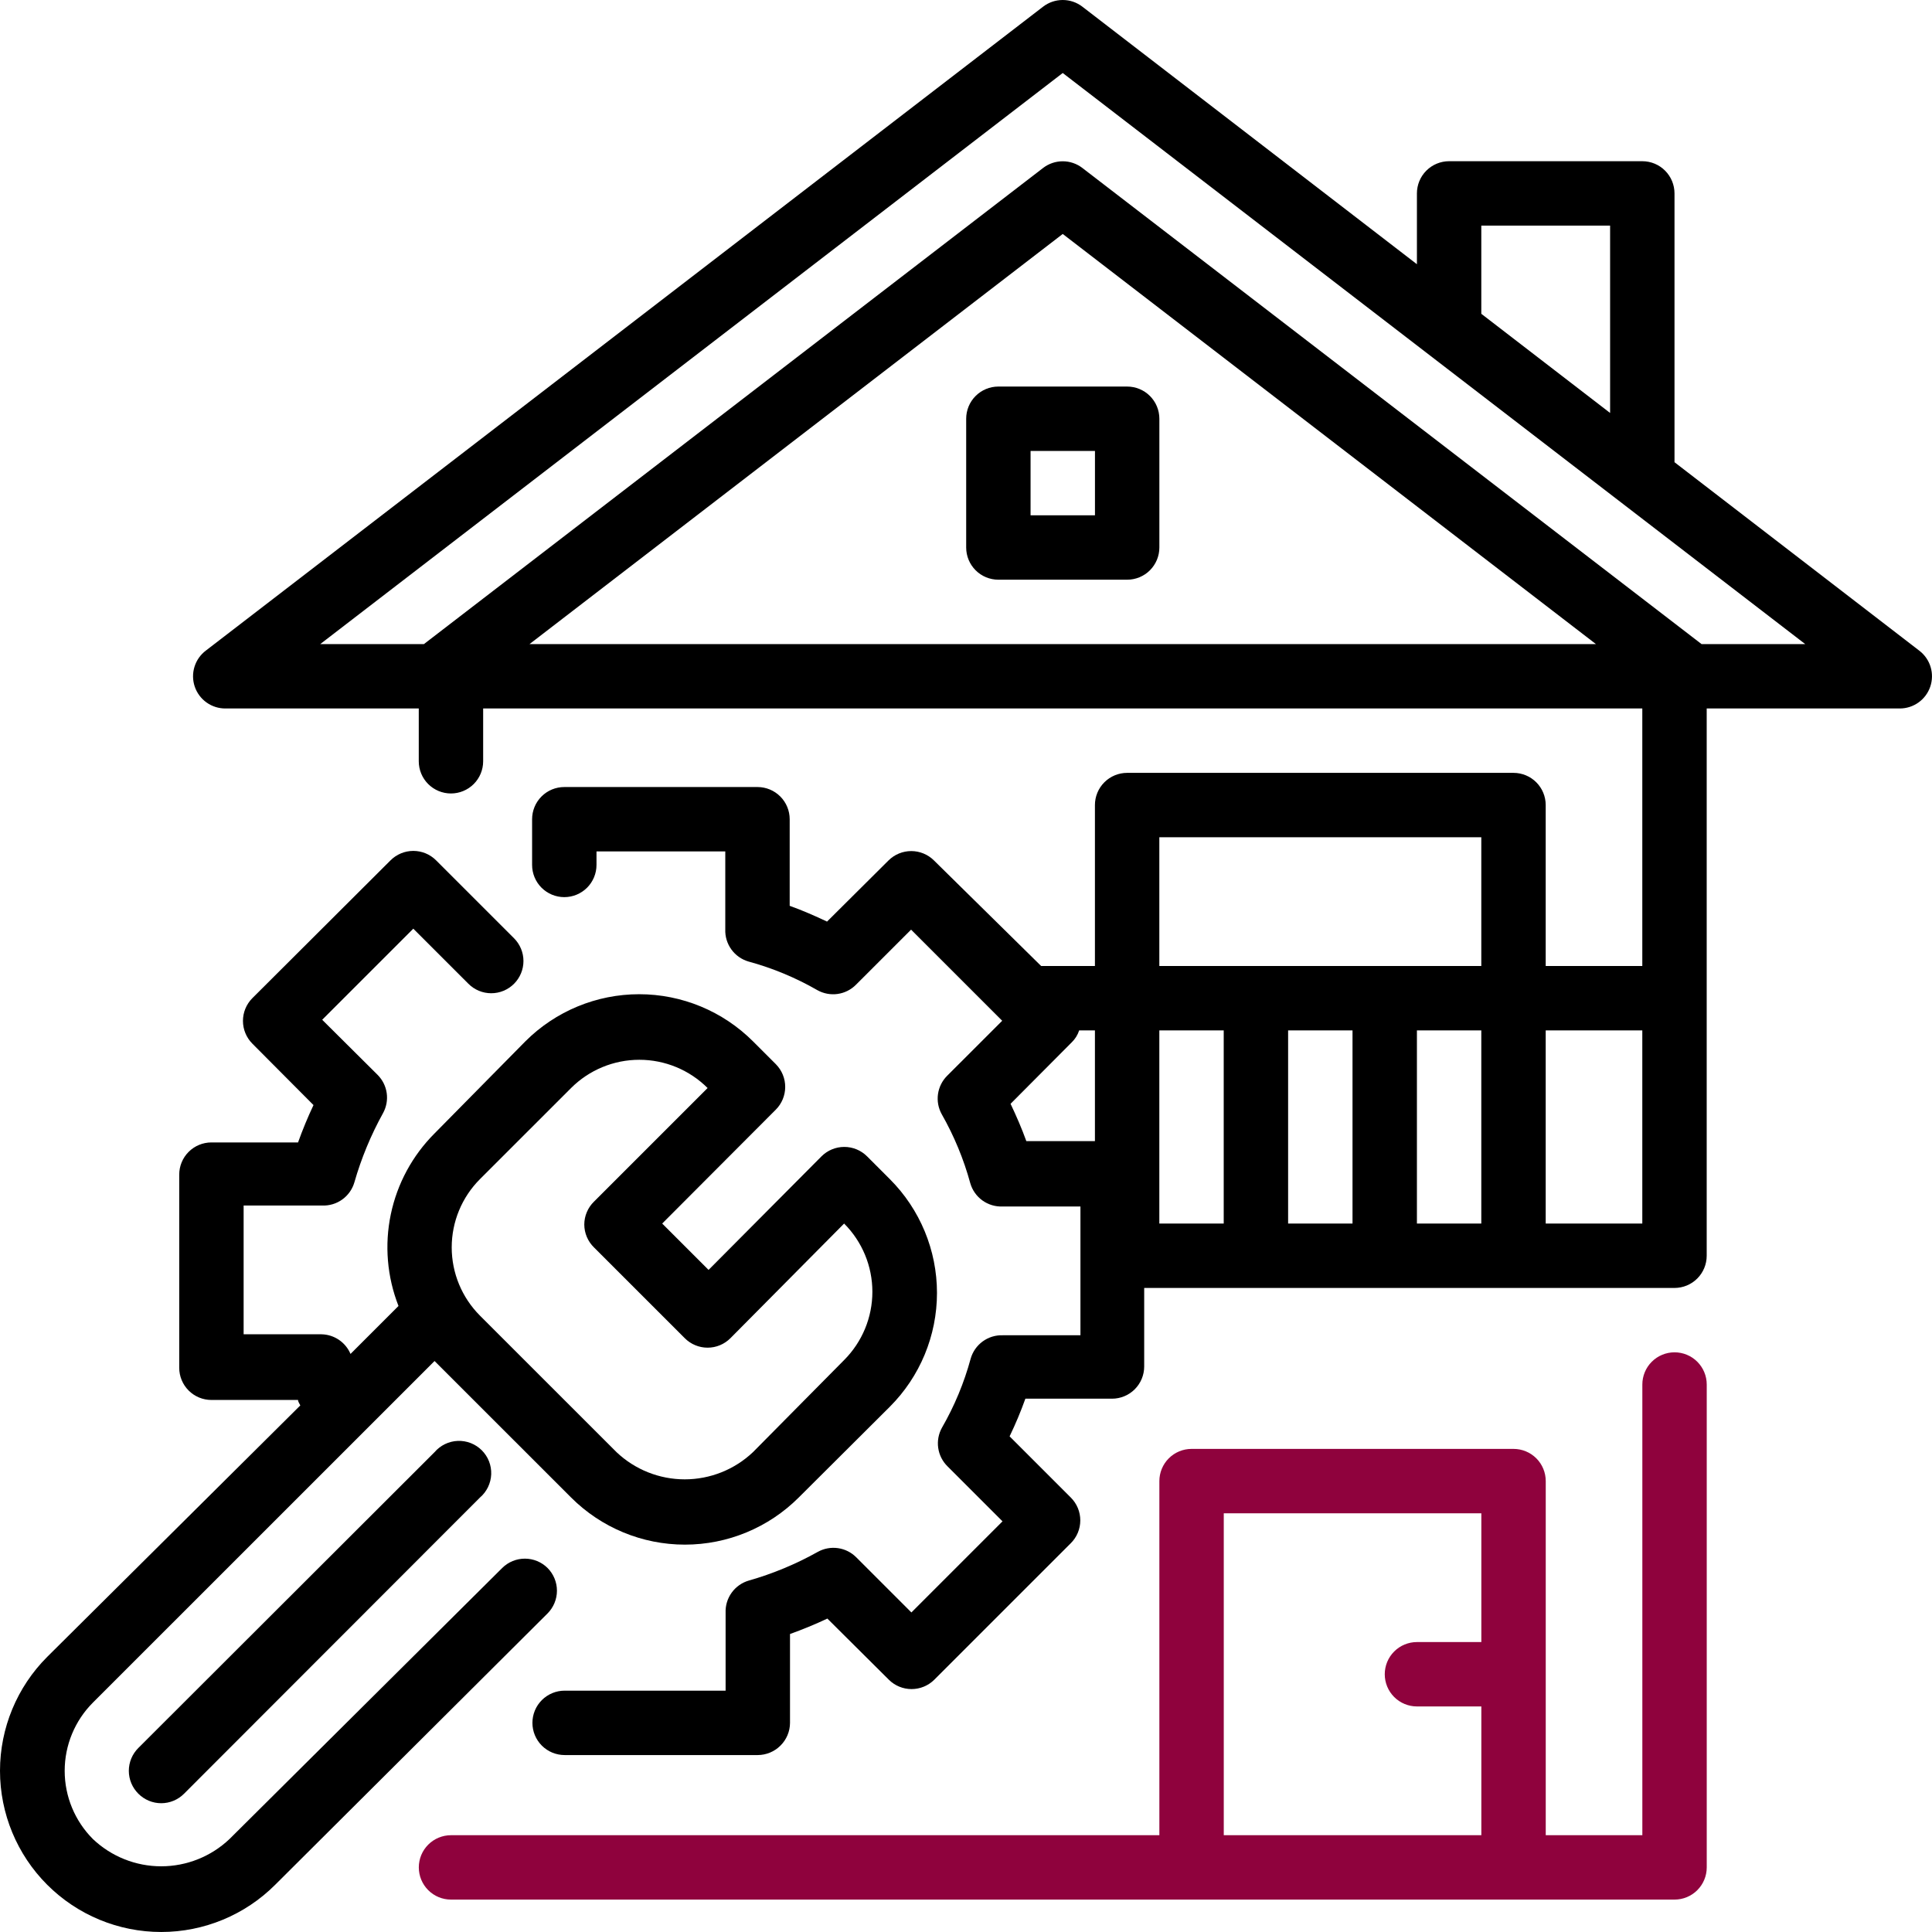 <svg width="150" height="150" viewBox="0 0 150 150" fill="none" xmlns="http://www.w3.org/2000/svg">
<path d="M130.011 104.994C129.348 104.994 128.712 105.257 128.243 105.726C127.774 106.195 127.511 106.831 127.511 107.494V142.485H120.011V114.992C120.011 114.329 119.748 113.693 119.279 113.224C118.81 112.756 118.174 112.492 117.511 112.492H92.513C91.85 112.492 91.214 112.756 90.745 113.224C90.276 113.693 90.013 114.329 90.013 114.992V142.485H35.016C34.352 142.485 33.717 142.749 33.248 143.217C32.779 143.686 32.516 144.322 32.516 144.985C32.516 145.648 32.779 146.283 33.248 146.752C33.717 147.221 34.352 147.484 35.016 147.484H130.011C130.674 147.484 131.31 147.221 131.778 146.752C132.247 146.283 132.511 145.648 132.511 144.985V107.494C132.511 106.831 132.247 106.195 131.778 105.726C131.31 105.257 130.674 104.994 130.011 104.994ZM95.013 142.485V117.491H115.011V127.489H110.012C109.349 127.489 108.713 127.752 108.244 128.221C107.775 128.69 107.512 129.325 107.512 129.988C107.512 130.651 107.775 131.287 108.244 131.756C108.713 132.224 109.349 132.488 110.012 132.488H115.011V142.485H95.013Z" fill="#8F023D"/>
<path d="M149.032 50.532L130.008 35.886V15.015C130.008 14.353 129.744 13.717 129.275 13.248C128.807 12.779 128.171 12.516 127.508 12.516H112.509C111.846 12.516 111.21 12.779 110.741 13.248C110.272 13.717 110.009 14.353 110.009 15.015V20.514L84.035 0.519C83.598 0.182 83.062 0 82.51 0C81.958 0 81.422 0.182 80.985 0.519L15.988 50.507C15.567 50.823 15.256 51.264 15.1 51.767C14.944 52.271 14.951 52.81 15.12 53.309C15.29 53.808 15.612 54.241 16.042 54.545C16.471 54.85 16.986 55.011 17.513 55.006H32.513V59.105C32.513 59.768 32.776 60.404 33.245 60.873C33.714 61.341 34.349 61.605 35.012 61.605C35.675 61.605 36.311 61.341 36.78 60.873C37.249 60.404 37.512 59.768 37.512 59.105V55.006H127.508V75.001H120.008V62.504C120.008 61.842 119.745 61.206 119.276 60.737C118.807 60.268 118.171 60.005 117.508 60.005H87.51C86.847 60.005 86.211 60.268 85.742 60.737C85.273 61.206 85.01 61.842 85.01 62.504V75.001H80.835L72.511 66.803C72.042 66.338 71.409 66.077 70.748 66.077C70.088 66.077 69.454 66.338 68.986 66.803L64.211 71.552C63.261 71.102 62.286 70.677 61.311 70.328V63.604C61.311 62.941 61.048 62.306 60.579 61.837C60.11 61.368 59.474 61.105 58.811 61.105H43.812C43.149 61.105 42.513 61.368 42.044 61.837C41.575 62.306 41.312 62.941 41.312 63.604V67.153C41.312 67.816 41.575 68.452 42.044 68.921C42.513 69.389 43.149 69.653 43.812 69.653C44.475 69.653 45.111 69.389 45.58 68.921C46.048 68.452 46.312 67.816 46.312 67.153V66.104H56.311V72.152C56.289 72.71 56.454 73.259 56.781 73.712C57.107 74.165 57.575 74.496 58.111 74.652C59.982 75.161 61.78 75.909 63.461 76.876C63.939 77.143 64.491 77.246 65.033 77.17C65.575 77.093 66.076 76.841 66.461 76.451L70.736 72.177L77.81 79.251L73.535 83.525C73.152 83.907 72.903 84.404 72.826 84.941C72.749 85.477 72.849 86.024 73.111 86.499C74.074 88.19 74.822 89.995 75.335 91.873C75.491 92.409 75.822 92.877 76.275 93.203C76.728 93.529 77.278 93.694 77.835 93.672H83.885V103.67H77.86C77.299 103.649 76.748 103.818 76.294 104.149C75.841 104.48 75.512 104.954 75.36 105.494C74.851 107.365 74.103 109.163 73.135 110.843C72.868 111.321 72.765 111.873 72.842 112.415C72.919 112.956 73.171 113.458 73.561 113.842L77.835 118.116L70.761 125.19L66.486 120.916C66.101 120.526 65.6 120.274 65.058 120.197C64.516 120.12 63.964 120.224 63.486 120.491C61.795 121.437 60 122.184 58.136 122.715C57.6 122.871 57.132 123.202 56.806 123.655C56.479 124.108 56.314 124.657 56.336 125.215V131.263H43.837C43.174 131.263 42.538 131.527 42.069 131.995C41.6 132.464 41.337 133.1 41.337 133.763C41.337 134.426 41.6 135.061 42.069 135.53C42.538 135.999 43.174 136.262 43.837 136.262H58.836C59.492 136.259 60.12 135.999 60.586 135.537C60.822 135.306 61.01 135.03 61.139 134.725C61.268 134.421 61.335 134.093 61.336 133.763V126.864C62.311 126.514 63.286 126.115 64.236 125.665L69.011 130.414C69.479 130.879 70.113 131.14 70.773 131.14C71.434 131.14 72.067 130.879 72.536 130.414L83.135 119.816C83.369 119.584 83.555 119.307 83.682 119.003C83.809 118.698 83.874 118.371 83.874 118.041C83.874 117.712 83.809 117.385 83.682 117.08C83.555 116.776 83.369 116.499 83.135 116.267L78.385 111.518C78.845 110.565 79.254 109.589 79.61 108.594H86.335C86.998 108.594 87.634 108.33 88.103 107.862C88.571 107.393 88.835 106.757 88.835 106.094V99.996H130.008C130.671 99.996 131.307 99.732 131.775 99.264C132.244 98.795 132.508 98.159 132.508 97.496V55.006H147.507C148.027 55.005 148.534 54.84 148.957 54.537C149.38 54.233 149.697 53.806 149.865 53.313C150.033 52.82 150.043 52.288 149.894 51.789C149.744 51.291 149.443 50.851 149.032 50.532ZM115.008 17.515H125.008V32.062L115.008 24.363V17.515ZM41.112 50.007L82.51 18.165L123.908 50.007H41.112ZM127.508 80V94.997H120.008V80H127.508ZM115.008 65.004V75.001H90.01V65.004H115.008ZM105.009 80V94.997H100.009V80H105.009ZM79.685 88.598C79.335 87.624 78.91 86.649 78.46 85.699L83.21 80.925C83.475 80.669 83.673 80.352 83.785 80H85.01V88.598H79.685ZM90.01 94.997V80H95.009V94.997H90.01ZM110.009 94.997V80H115.008V94.997H110.009ZM132.108 50.007L84.035 13.041C83.598 12.704 83.062 12.522 82.51 12.522C81.958 12.522 81.422 12.704 80.985 13.041L32.913 50.007H24.863L82.51 5.668L140.157 50.007H132.108Z" fill="black"/>
<path d="M75.014 32.511V42.509C75.014 43.172 75.277 43.807 75.746 44.276C76.215 44.745 76.85 45.008 77.513 45.008H87.513C88.176 45.008 88.812 44.745 89.281 44.276C89.749 43.807 90.013 43.172 90.013 42.509V32.511C90.013 31.848 89.749 31.212 89.281 30.744C88.812 30.275 88.176 30.012 87.513 30.012H77.513C76.85 30.012 76.215 30.275 75.746 30.744C75.277 31.212 75.014 31.848 75.014 32.511ZM80.013 35.011H85.013V40.009H80.013V35.011Z" fill="black"/>
<path d="M42.514 121.74C42.045 121.274 41.412 121.013 40.751 121.013C40.091 121.013 39.457 121.274 38.989 121.74L17.815 142.785C16.384 144.142 14.487 144.899 12.515 144.899C10.543 144.899 8.646 144.142 7.215 142.785C5.811 141.379 5.022 139.473 5.022 137.486C5.022 135.499 5.811 133.593 7.215 132.188L33.739 105.669L44.339 116.266C46.682 118.609 49.861 119.925 53.176 119.925C56.49 119.925 59.669 118.609 62.013 116.266L69.087 109.218C71.431 106.874 72.747 103.696 72.747 100.382C72.747 97.069 71.431 93.891 69.087 91.547L67.312 89.772C66.844 89.307 66.21 89.046 65.55 89.046C64.89 89.046 64.256 89.307 63.788 89.772L55.013 98.595L51.413 94.996L60.238 86.148C60.7 85.683 60.96 85.054 60.963 84.399C60.965 84.07 60.902 83.744 60.777 83.439C60.653 83.135 60.469 82.858 60.238 82.624L58.463 80.85C56.119 78.507 52.94 77.191 49.626 77.191C46.311 77.191 43.133 78.507 40.789 80.85L33.739 87.998C32.02 89.717 30.839 91.9 30.342 94.279C29.845 96.659 30.052 99.131 30.939 101.395L27.214 105.119C27.026 104.675 26.714 104.295 26.315 104.024C25.916 103.754 25.447 103.604 24.965 103.594H18.915V93.597H25.015C25.572 93.619 26.122 93.454 26.575 93.127C27.028 92.801 27.358 92.333 27.514 91.797C28.05 89.927 28.797 88.124 29.739 86.423C30 85.948 30.1 85.402 30.024 84.865C29.947 84.329 29.698 83.832 29.314 83.449L25.015 79.175L32.089 72.102L36.364 76.376C36.596 76.61 36.873 76.796 37.178 76.923C37.482 77.05 37.809 77.115 38.139 77.115C38.469 77.115 38.796 77.05 39.1 76.923C39.405 76.796 39.681 76.61 39.914 76.376C40.379 75.907 40.641 75.274 40.641 74.614C40.641 73.953 40.379 73.32 39.914 72.851L33.864 66.803C33.632 66.569 33.355 66.383 33.051 66.256C32.746 66.129 32.419 66.064 32.089 66.064C31.759 66.064 31.432 66.129 31.128 66.256C30.823 66.383 30.547 66.569 30.314 66.803L19.59 77.5C19.124 77.969 18.863 78.602 18.863 79.262C18.863 79.923 19.124 80.556 19.59 81.025L24.34 85.798C23.89 86.748 23.49 87.723 23.14 88.698H16.415C15.752 88.698 15.116 88.961 14.647 89.43C14.178 89.898 13.915 90.534 13.915 91.197V106.194C13.915 106.856 14.178 107.492 14.647 107.961C15.116 108.43 15.752 108.693 16.415 108.693H23.14C23.14 108.843 23.265 108.993 23.315 109.118L3.666 128.638C1.319 130.985 -4.94603e-08 134.168 0 137.486C4.94603e-08 140.805 1.319 143.988 3.666 146.334C6.013 148.681 9.196 149.999 12.515 149.999C15.834 149.999 19.018 148.681 21.365 146.334L42.514 125.264C42.979 124.796 43.241 124.162 43.241 123.502C43.241 122.842 42.979 122.208 42.514 121.74ZM37.264 91.547L44.339 84.474C45.745 83.07 47.651 82.281 49.638 82.281C51.626 82.281 53.532 83.07 54.938 84.474L46.114 93.297C45.877 93.528 45.689 93.804 45.561 94.109C45.432 94.413 45.365 94.74 45.364 95.071C45.365 95.402 45.432 95.729 45.561 96.034C45.689 96.338 45.877 96.614 46.114 96.846L53.163 103.894C53.395 104.128 53.672 104.314 53.977 104.441C54.281 104.568 54.608 104.633 54.938 104.633C55.268 104.633 55.595 104.568 55.899 104.441C56.204 104.314 56.48 104.128 56.713 103.894L65.537 94.996C66.942 96.402 67.731 98.308 67.731 100.295C67.731 102.282 66.942 104.188 65.537 105.594L58.463 112.742C57.032 114.099 55.135 114.856 53.163 114.856C51.191 114.856 49.294 114.099 47.863 112.742L37.264 102.145C35.859 100.739 35.071 98.833 35.071 96.846C35.071 94.859 35.859 92.953 37.264 91.547Z" fill="black"/>
<path d="M33.74 112.743L10.741 135.712C10.507 135.945 10.321 136.221 10.194 136.526C10.067 136.83 10.002 137.157 10.002 137.487C10.002 137.817 10.067 138.144 10.194 138.448C10.321 138.753 10.507 139.029 10.741 139.262C10.974 139.496 11.25 139.682 11.555 139.809C11.86 139.936 12.186 140.001 12.516 140.001C12.846 140.001 13.173 139.936 13.478 139.809C13.782 139.682 14.059 139.496 14.291 139.262L37.265 116.267C37.527 116.043 37.739 115.767 37.889 115.457C38.039 115.147 38.124 114.809 38.137 114.465C38.15 114.121 38.092 113.778 37.967 113.457C37.841 113.136 37.65 112.845 37.407 112.601C37.163 112.358 36.872 112.167 36.551 112.041C36.23 111.916 35.887 111.858 35.542 111.871C35.198 111.884 34.86 111.969 34.55 112.119C34.24 112.269 33.964 112.481 33.74 112.743Z" fill="black"/>
</svg>
